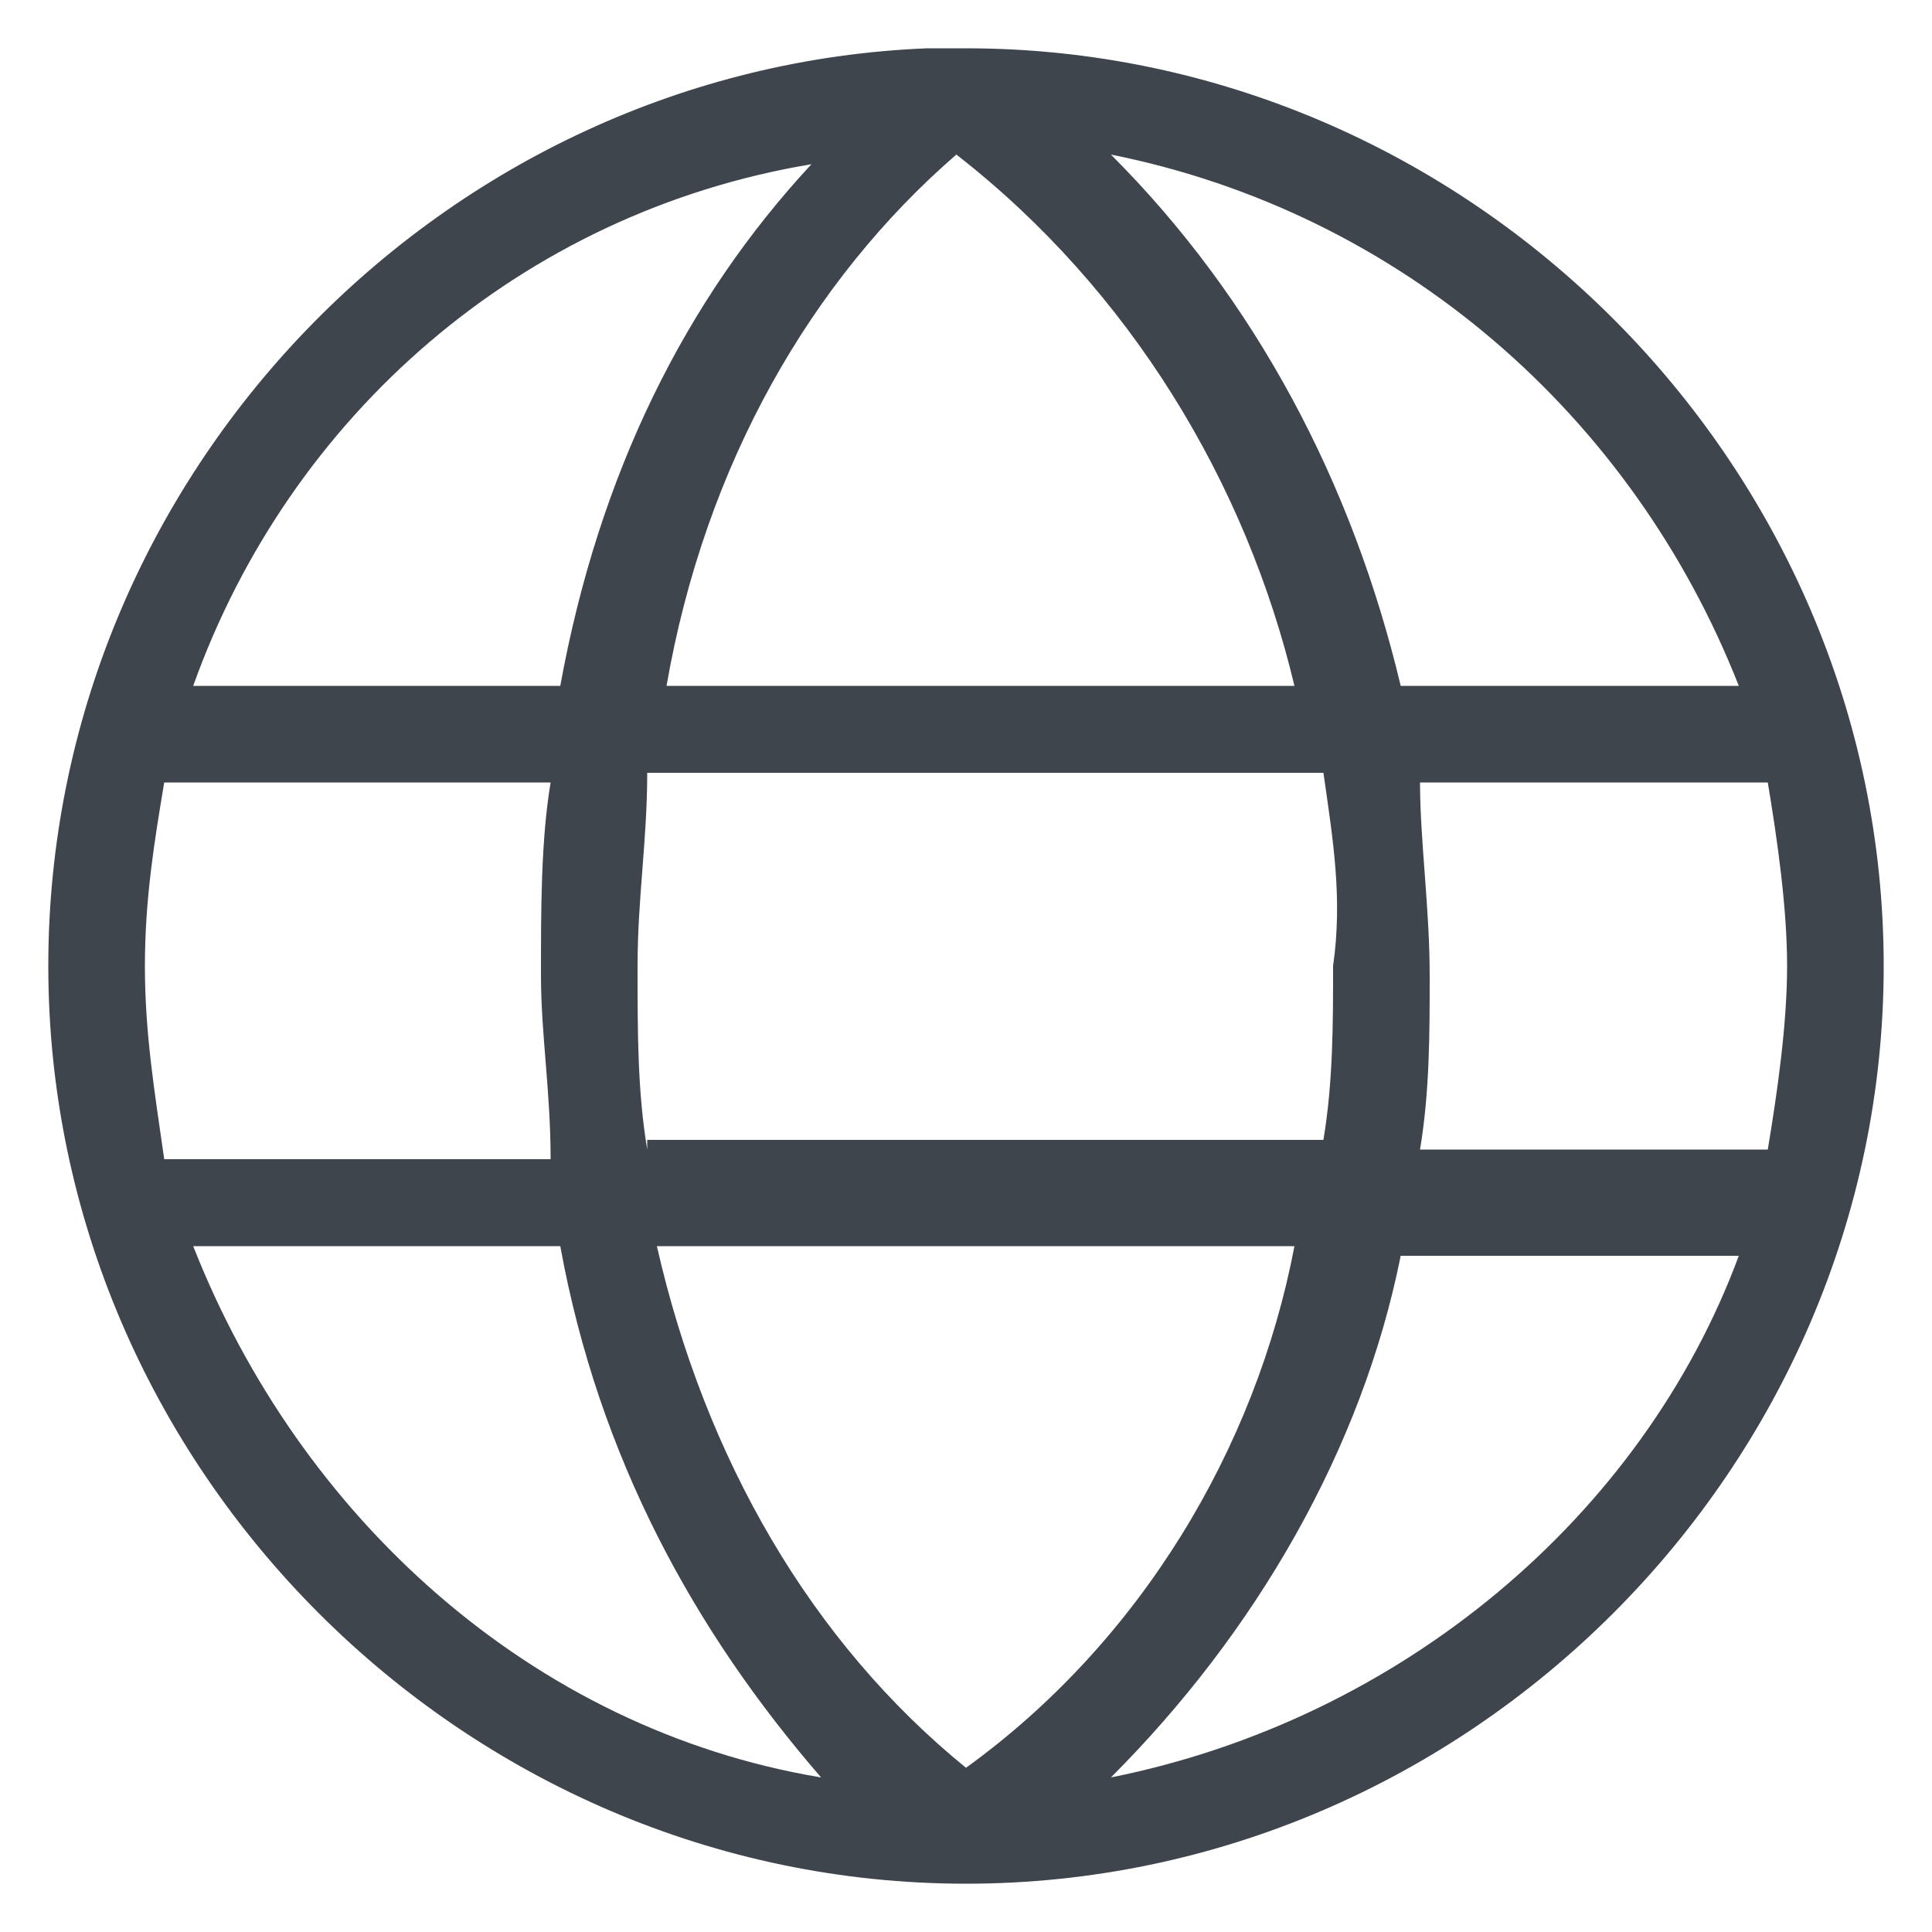 <svg width="15" height="15" viewBox="0 0 15 15" fill="none" xmlns="http://www.w3.org/2000/svg">
    <path d="M14.625 7.5C14.625 3.6 11.4 0.375 7.5 0.375H7.2C3.45 0.525 0.375 3.675 0.375 7.5C0.375 11.4 3.6 14.625 7.5 14.625C11.4 14.625 14.625 11.4 14.625 7.5ZM7.5 13.725C6.3 12.75 5.475 11.325 5.1 9.675H10.05C9.75 11.25 8.85 12.75 7.5 13.725ZM5.025 8.925C4.95 8.475 4.95 8.025 4.95 7.5C4.95 6.975 5.025 6.525 5.025 6H10.275C10.35 6.525 10.425 6.975 10.35 7.5C10.35 7.95 10.35 8.4 10.275 8.85H5.025V8.925ZM1.125 7.5C1.125 6.975 1.2 6.525 1.275 6.075H4.275C4.2 6.525 4.2 7.05 4.2 7.575C4.2 8.025 4.275 8.475 4.275 9H1.275C1.2 8.475 1.125 8.025 1.125 7.5ZM7.425 1.2C8.775 2.25 9.675 3.75 10.05 5.325H5.175C5.475 3.6 6.3 2.175 7.425 1.2ZM11.025 6.075H13.725C13.8 6.525 13.875 7.05 13.875 7.5C13.875 7.95 13.8 8.475 13.725 8.925H11.025C11.1 8.475 11.1 8.025 11.1 7.575C11.1 7.05 11.025 6.525 11.025 6.075ZM13.5 5.325H10.875C10.5 3.75 9.75 2.325 8.625 1.2C10.875 1.65 12.675 3.225 13.5 5.325ZM6.3 1.275C5.325 2.325 4.65 3.675 4.35 5.325H1.5C2.25 3.225 4.05 1.65 6.3 1.275ZM1.5 9.675H4.35C4.65 11.325 5.4 12.675 6.375 13.8C4.125 13.425 2.325 11.775 1.5 9.675ZM8.625 13.8C9.75 12.675 10.575 11.25 10.875 9.75H13.5C12.75 11.775 10.875 13.35 8.625 13.8Z" fill="#3E454D"/>
</svg>
